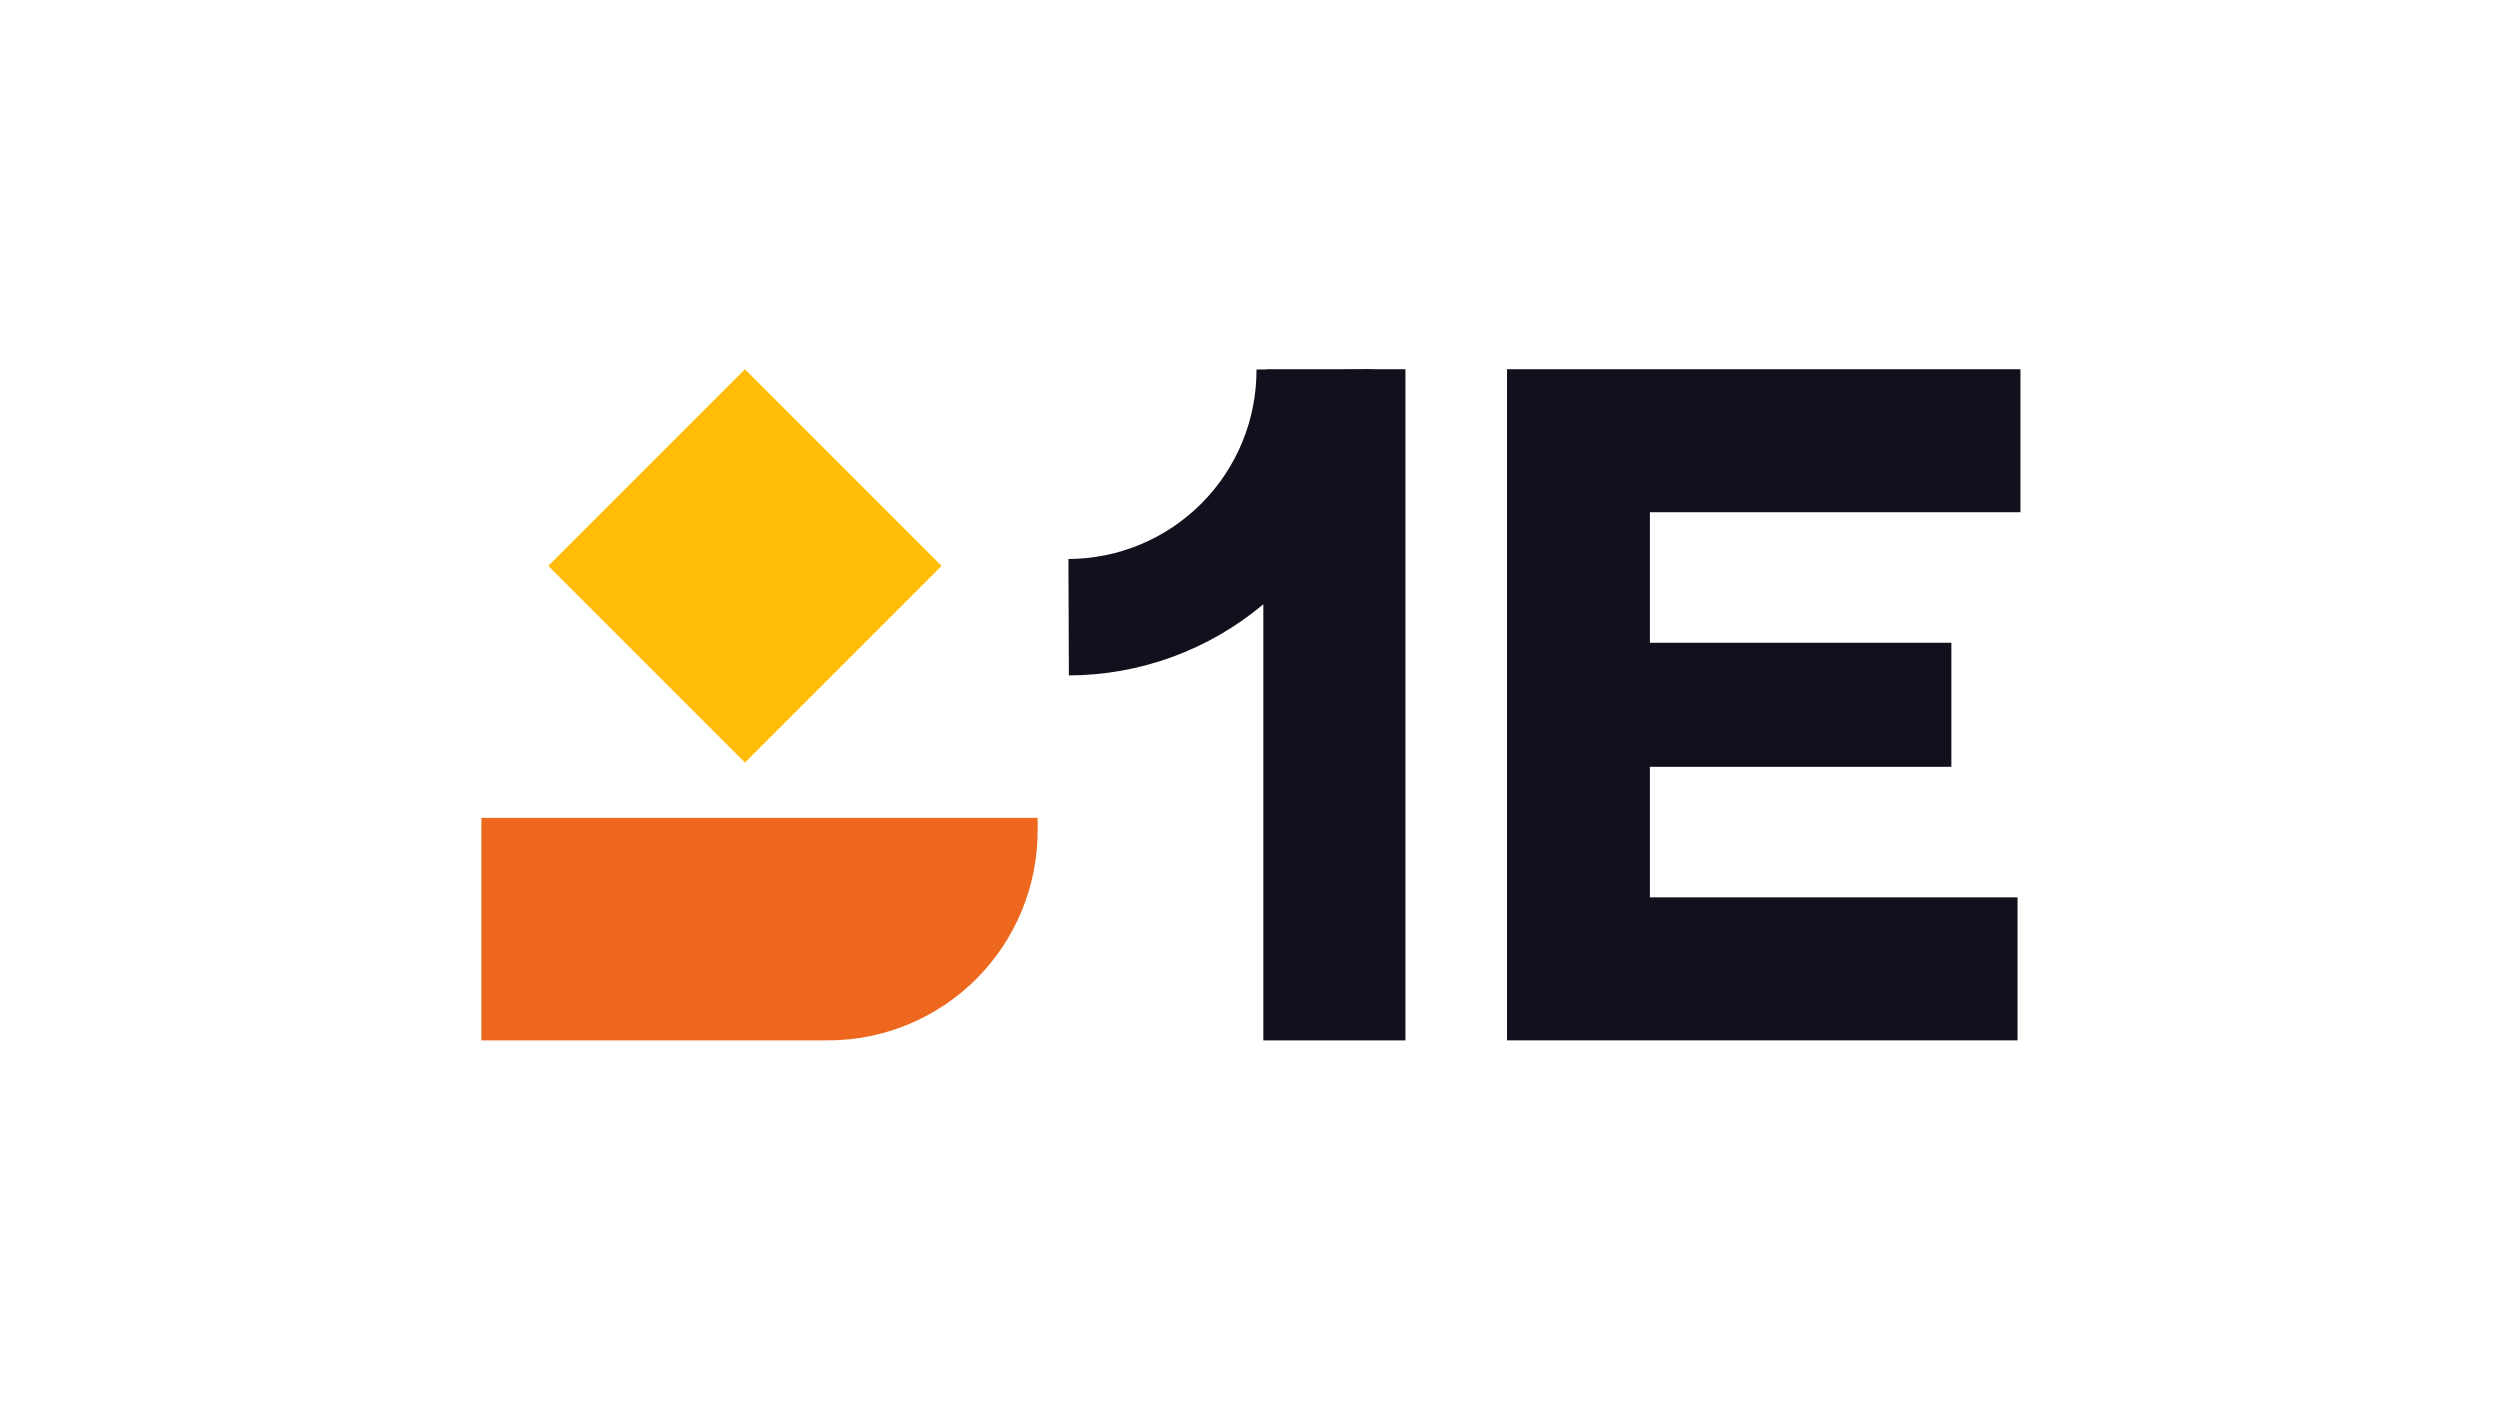 <svg width="779" height="439" viewBox="0 0 779 439" fill="none" xmlns="http://www.w3.org/2000/svg">
<path d="M514.109 238.942V279.616H628.662V324.179H469.585V115.049H629.576V159.611H514.109V200.286H608.048V238.942H514.109Z" fill="#10111D"/>
<path d="M323.333 254.845V258.867C323.333 276.189 316.452 292.801 304.204 305.049C291.956 317.297 275.344 324.178 258.022 324.178H150V254.845H323.333Z" fill="#ED681E"/>
<path d="M232.121 115.047L170.839 176.33L232.121 237.613L293.404 176.33L232.121 115.047Z" fill="#FFBD07"/>
<path d="M427.802 115.049C427.802 115.032 427.802 115.017 427.802 115L415.013 115.049H394.613L394.603 115.127L391.523 115.138C391.553 122.863 390.061 130.518 387.132 137.667C384.203 144.815 379.895 151.317 374.453 156.8C369.012 162.283 362.543 166.641 355.418 169.624C348.292 172.607 340.648 174.158 332.923 174.187L333.061 210.461C355.231 210.396 376.675 202.551 393.653 188.294V324.178H437.936V115.049H427.802Z" fill="#10111D"/>
</svg>
